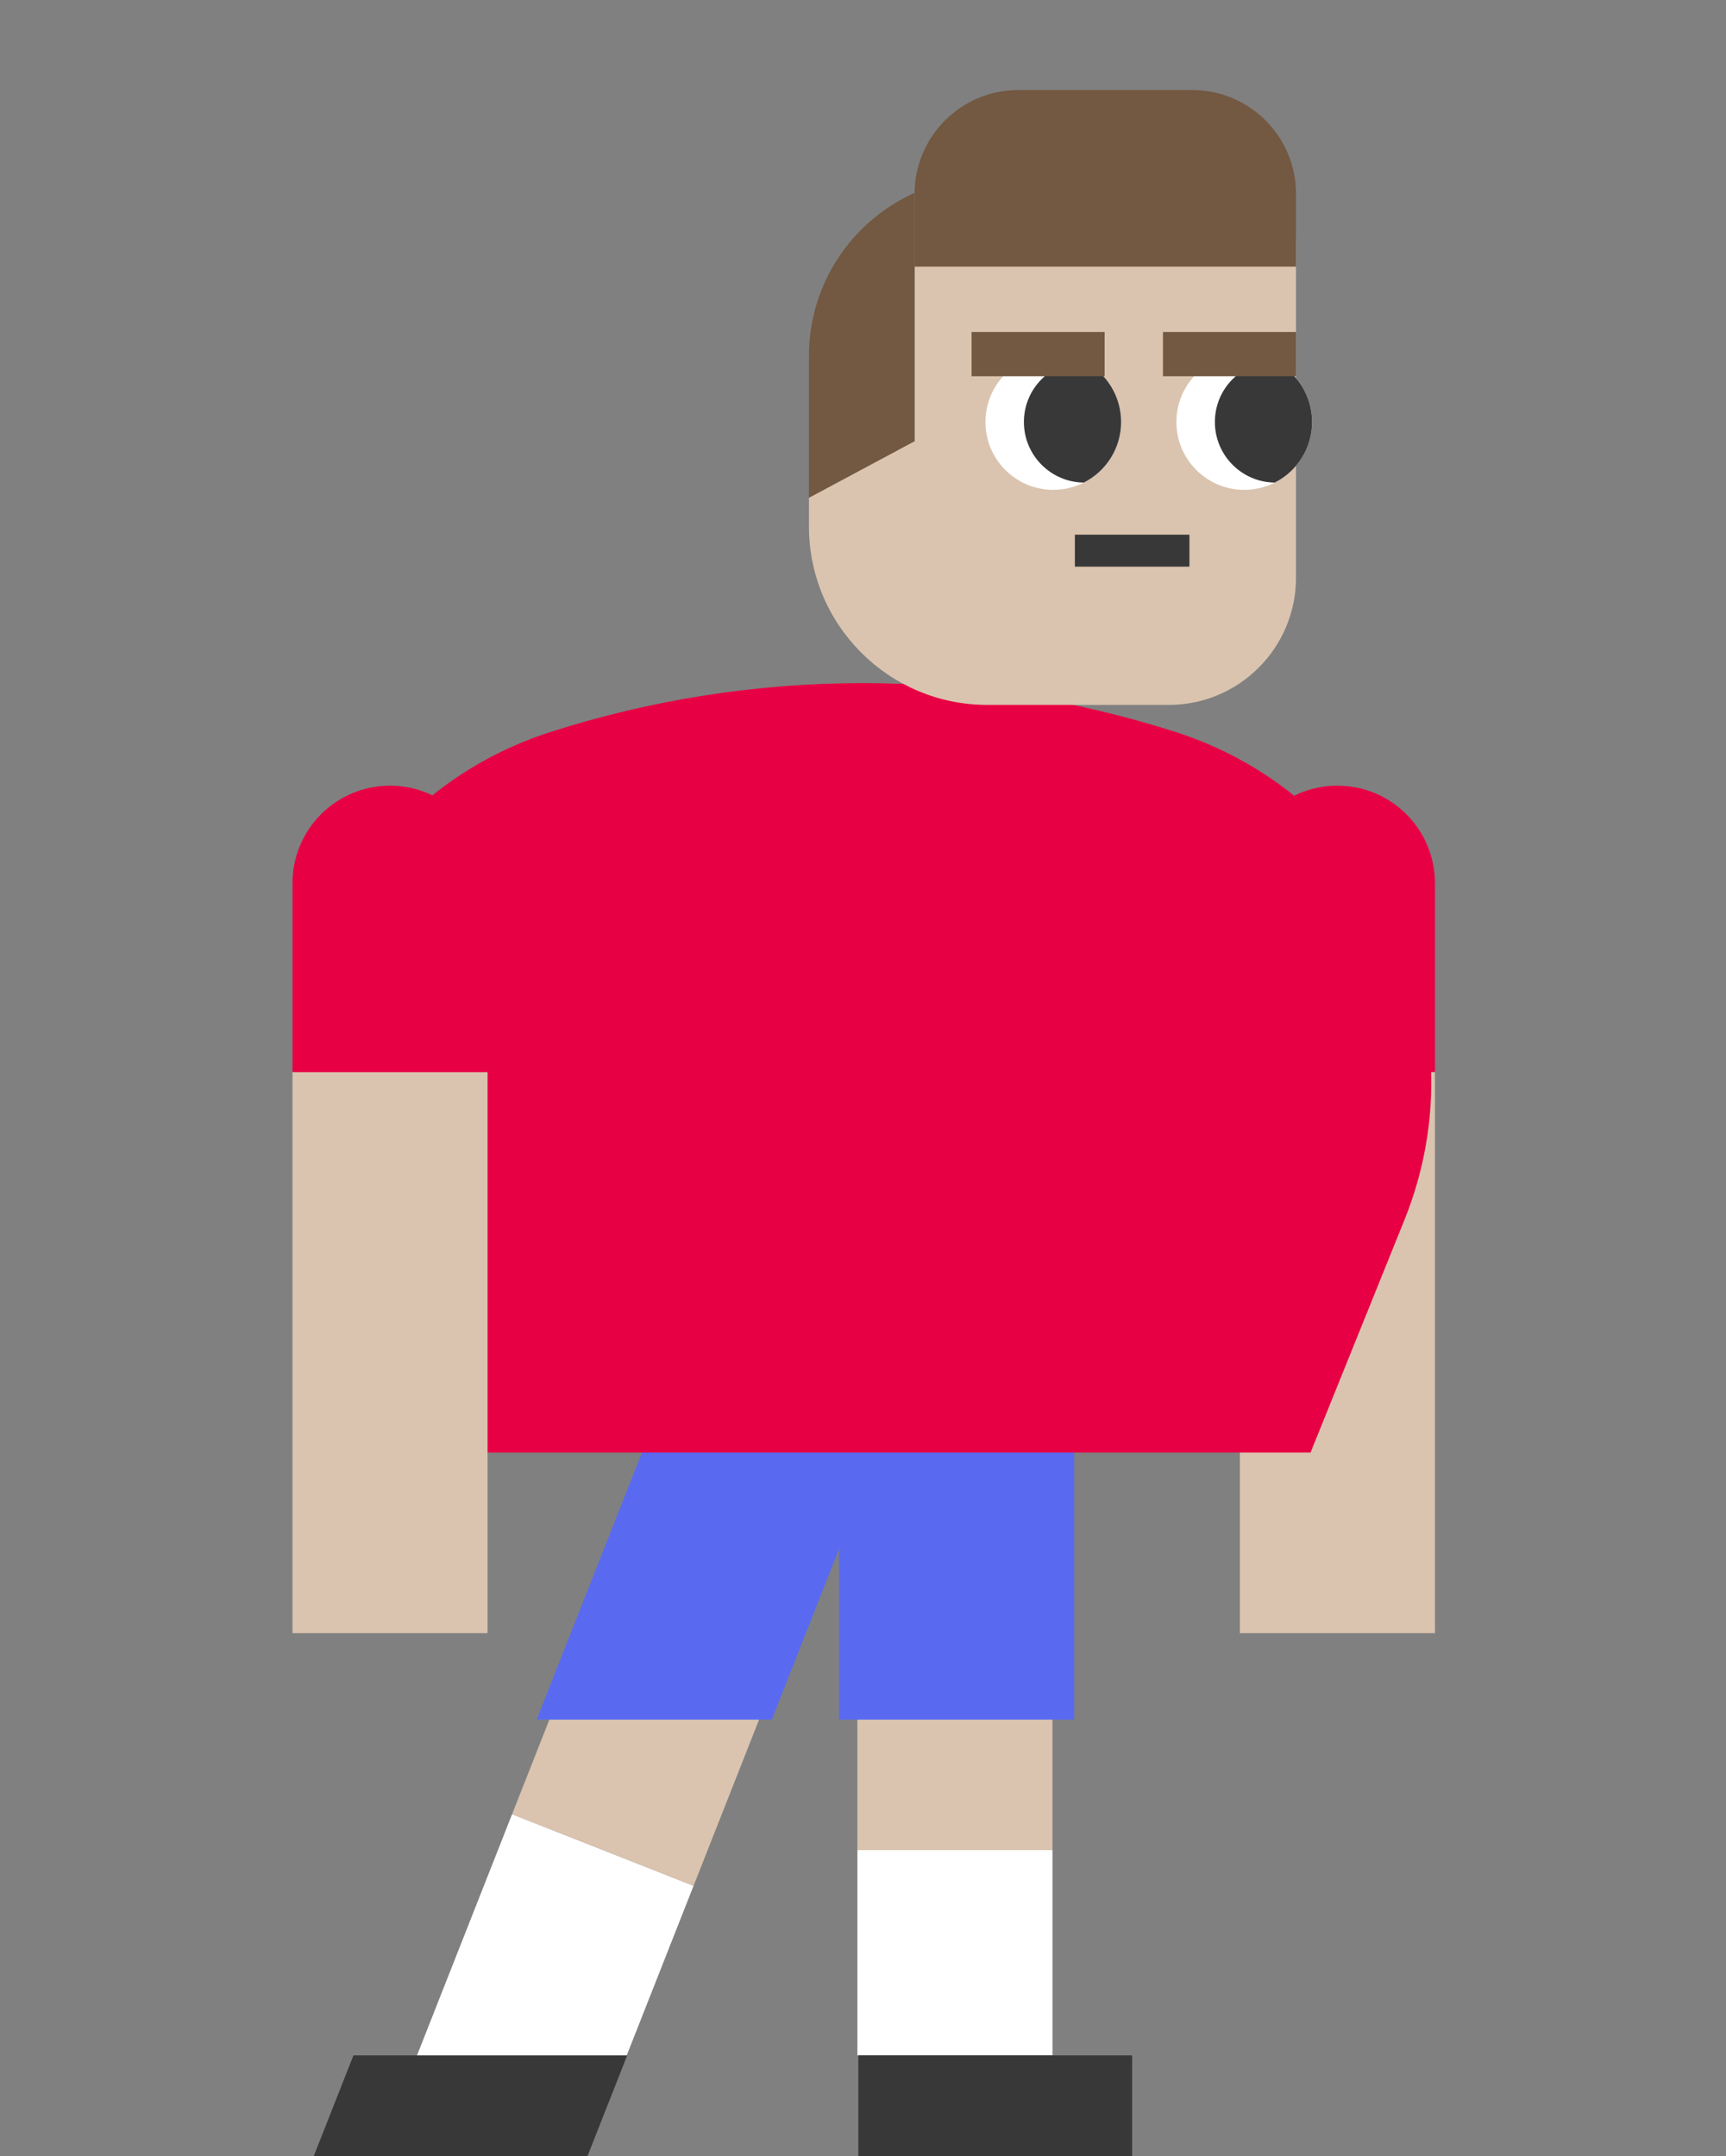 <?xml version="1.0" encoding="UTF-8"?>
<svg id="Layer_2" data-name="Layer 2" xmlns="http://www.w3.org/2000/svg" viewBox="0 0 153.571 191.809">
  <rect x="0" y="0" width="153.571" height="191.809" fill="#808080" stroke="none"/>
  <defs>
    <style>
      .cls-1 {
        fill: none;
      }

      .cls-2 {
        fill: #596af0;
      }

      .cls-3 {
        fill: #735842;
      }

      .cls-4 {
        fill: #e80044;
      }

      .cls-5 {
        fill: #fff;
      }

      .cls-6 {
        fill: #383838;
      }

      .cls-7 {
        fill: #dac4af;
      }
    </style>
  </defs>
  <g id="Layer_1-2" data-name="Layer 1">
    <g>
      <g>
        <rect class="cls-7" x="110.318" y="95.356" width="17.358" height="49.916"/>
        <path class="cls-4" d="M118.997,69.887c-4.793,0-8.679,3.886-8.679,8.679v16.79h17.358v-16.79c0-4.793-3.886-8.679-8.679-8.679Z"/>
        <g>
          <rect class="cls-5" x="36.92" y="167.261" width="24.462" height="17.358" transform="translate(-132.555 157.127) rotate(-68.481)"/>
          <rect class="cls-7" x="40.507" y="136.592" width="41.471" height="17.358" transform="translate(-96.367 148.958) rotate(-68.481)"/>
          <rect class="cls-5" x="76.286" y="164.562" width="17.358" height="18.267"/>
          <rect class="cls-7" x="76.286" y="125.981" width="17.358" height="38.581"/>
        </g>
        <rect class="cls-2" x="74.656" y="128.694" width="20.919" height="24.271"/>
        <polygon class="cls-2" points="68.669 152.965 47.75 152.965 57.32 128.694 78.239 128.694 68.669 152.965"/>
        <rect class="cls-6" x="76.372" y="182.828" width="24.358" height="8.981"/>
        <polygon class="cls-6" points="52.265 191.809 27.908 191.809 31.449 182.828 55.806 182.828 52.265 191.809"/>
        <path class="cls-4" d="M104.606,65.116h0c-18.093-5.802-37.547-5.802-55.64,0h0c-18.108,5.807-27.469,25.774-20.349,43.408l8.352,20.686h79.635l8.352-20.686c7.12-17.633-2.241-37.601-20.349-43.408Z"/>
        <g>
          <rect class="cls-7" x="26.024" y="95.356" width="17.358" height="49.916"/>
          <path class="cls-4" d="M34.703,69.887c-4.793,0-8.679,3.886-8.679,8.679v16.79h17.358v-16.79c0-4.793-3.886-8.679-8.679-8.679Z"/>
        </g>
        <path class="cls-7" d="M115.312,21.387v29.994c0,6.253-5.07,11.323-11.323,11.323h-16.133c-8.768,0-15.879-7.108-15.879-15.88v-2.551l9.399-5.031v-22.084c1.979-.887,4.173-1.381,6.48-1.381h21.847c3.097,0,5.61,2.512,5.61,5.609Z"/>
        <path class="cls-5" d="M116.742,37.536c0,2.356-1.352,4.397-3.321,5.392-.816.413-1.739.643-2.717.643-3.331,0-6.035-2.704-6.035-6.035s2.704-6.039,6.035-6.039c.978,0,1.901.231,2.717.643,1.969.995,3.321,3.039,3.321,5.395Z"/>
        <path class="cls-5" d="M99.751,37.536c0,2.356-1.352,4.397-3.322,5.392-.816.413-1.735.643-2.714.643-3.335,0-6.035-2.704-6.035-6.035s2.701-6.039,6.035-6.039c.978,0,1.898.231,2.714.643,1.97.995,3.322,3.039,3.322,5.395Z"/>
        <rect class="cls-6" x="95.637" y="47.56" width="10.193" height="2.845" transform="translate(201.467 97.965) rotate(180)"/>
        <path class="cls-6" d="M116.742,37.536c0,2.356-1.352,4.397-3.321,5.392-2.951-.036-5.327-2.438-5.327-5.392s2.376-5.359,5.327-5.395c1.969.995,3.321,3.039,3.321,5.395Z"/>
        <path class="cls-6" d="M99.751,37.536c0,2.356-1.352,4.397-3.322,5.392-2.948-.036-5.327-2.438-5.327-5.392s2.379-5.359,5.327-5.395c1.97.995,3.322,3.039,3.322,5.395Z"/>
        <rect class="cls-3" x="103.474" y="29.532" width="11.838" height="3.935"/>
        <rect class="cls-3" x="86.446" y="29.532" width="11.838" height="3.935"/>
        <path class="cls-3" d="M81.375,17.159v22.084l-9.399,5.031v-12.613c0-6.461,3.858-12.022,9.399-14.501Z"/>
        <path class="cls-3" d="M90.608,8.009h15.472c5.095,0,9.232,4.137,9.232,9.232v6.478h-33.937v-6.478c0-5.095,4.137-9.232,9.232-9.232Z"/>
      </g>
      <rect class="cls-1" width="153.571" height="191.809"/>
    </g>
  </g>
</svg>